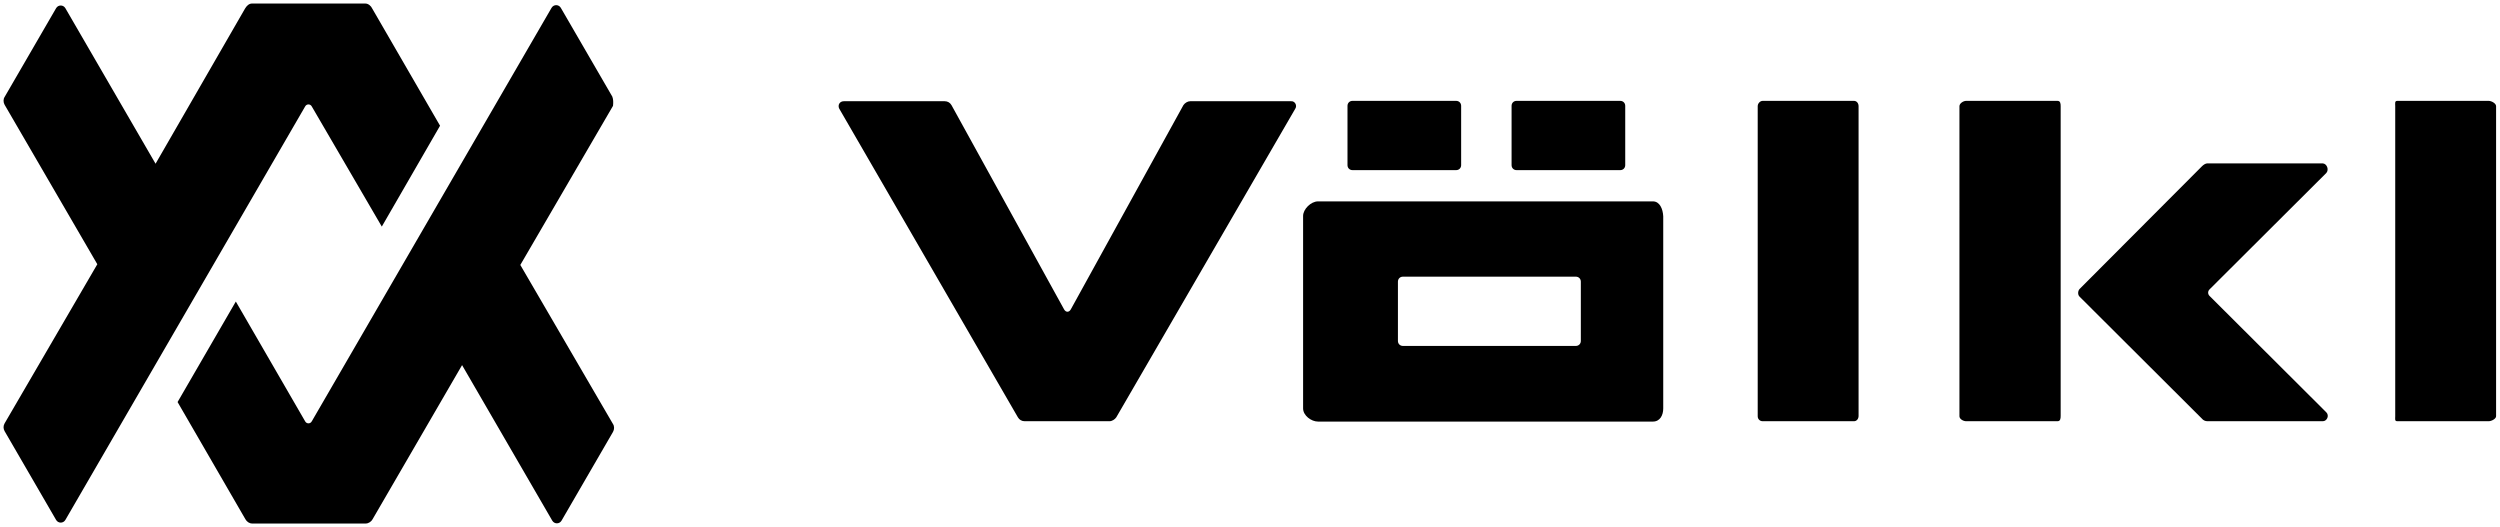 <?xml version="1.0" encoding="utf-8"?>
<!-- Generator: Adobe Illustrator 22.0.1, SVG Export Plug-In . SVG Version: 6.00 Build 0)  -->
<svg version="1.1" id="Ebene_1" xmlns="http://www.w3.org/2000/svg" xmlns:xlink="http://www.w3.org/1999/xlink" x="0px" y="0px"
	 viewBox="0 0 703.9 148.4" style="enable-background:new 0 0 703.9 148.4;" xml:space="preserve">
<g>
	<g id="Wortmarke_2_">
		<path id="Wortmarke_3_" d="M465.4,56.7h-94.3c-2,0-4.2,2.2-4.2,4.1V115c0,2,2.3,3.7,4.2,3.7h94.3c2,0,2.9-1.8,2.9-3.7V60.9
			C468.2,58.8,467.3,56.7,465.4,56.7z M445.1,96c0,0.8-0.6,1.4-1.4,1.4H395c-0.8,0-1.4-0.6-1.4-1.4V79.3c0-0.8,0.6-1.4,1.4-1.4h48.7
			c0.8,0,1.4,0.6,1.4,1.4V96z M364.7,30.6l-50.4,86.9c-0.4,0.6-1.2,1.1-1.9,1.1h-23.9c-0.8,0-1.5-0.4-1.9-1.1l-50.3-86.9
			c-0.5-1,0.1-2.1,1.3-2.1h28.4c0.8,0,1.5,0.4,1.9,1.1l31.7,57.5c0.5,0.9,1.4,0.9,1.9,0l31.7-57.5c0.4-0.6,1.2-1.1,1.9-1.1h28.4
			C364.6,28.4,365.3,29.7,364.7,30.6z M522,118.6h-25.7c-0.8,0-1.4-0.6-1.4-1.4V29.9c0-0.8,0.7-1.5,1.4-1.5H522
			c0.8,0,1.3,0.7,1.3,1.5v87.2C523.3,117.9,522.8,118.6,522,118.6z M579.3,118.6h-25.7c-0.8,0-1.9-0.6-1.9-1.4V29.9
			c0-0.8,1.1-1.5,1.9-1.5h25.7c0.8,0,0.9,0.7,0.9,1.5v87.2C580.2,117.9,580.1,118.6,579.3,118.6z M700.7,118.6H675
			c-0.8,0-0.6-0.6-0.6-1.4V29.9c0-0.8-0.2-1.5,0.6-1.5h25.7c0.8,0,2.1,0.7,2.1,1.5v87.2C702.9,117.9,701.5,118.6,700.7,118.6z
			 M457.6,46.5c0,0.8-0.6,1.4-1.4,1.4H427c-0.8,0-1.4-0.6-1.4-1.4V29.8c0-0.8,0.6-1.4,1.4-1.4h29.2c0.8,0,1.4,0.6,1.4,1.4V46.5z
			 M411.4,46.5c0,0.8-0.6,1.4-1.4,1.4h-29.2c-0.8,0-1.4-0.6-1.4-1.4V29.8c0-0.8,0.6-1.4,1.4-1.4h29.2c0.8,0,1.4,0.6,1.4,1.4V46.5z
			 M655,48.7l-32.9,32.8c-0.5,0.5-0.5,1.3,0,1.8l32.9,32.8c0.9,0.9,0.2,2.5-1,2.5h-32.5c-0.6,0-1.2-0.3-1.5-0.7l-34.5-34.4
			c-0.5-0.5-0.5-1.5,0-2.1l34.5-34.6c0.4-0.4,1-0.8,1.5-0.8h32.5C655.2,46.1,655.8,47.8,655,48.7z"/>
	</g>
	<g id="Bildmarke_2_">
		<path id="Bildmarke_3_" d="M87.8,30c-0.4-0.8-1.5-0.8-1.9,0L18.4,146.4c-0.6,1-2,1-2.6,0l-14.5-25c-0.4-0.7-0.4-1.5,0-2.2
			l26.1-44.8L1.3,29.5c-0.4-0.7-0.4-1.6,0-2.2l14.5-25c0.6-1,2-1,2.6,0l25.4,43.8L69,2.4C69.4,1.7,70.1,1,70.9,1h32
			c0.8,0,1.6,0.7,1.9,1.4l19.1,33l-16.4,28.4L87.8,30z M172.4,27.2l-14.5-25c-0.6-1-2-1-2.6,0L87.8,118.6c-0.4,0.8-1.5,0.8-1.9,0
			L66.4,84.9L50,113.2l19.1,33c0.4,0.7,1.1,1.2,1.9,1.2h32c0.8,0,1.6-0.6,1.9-1.2l25.2-43.4l25.4,43.8c0.6,1,2,1,2.6,0l14.5-25
			c0.4-0.7,0.4-1.6,0-2.2l-26.1-44.8l26.1-44.8C172.7,28.8,172.7,28,172.4,27.2z"/>
	</g>
</g>
</svg>
